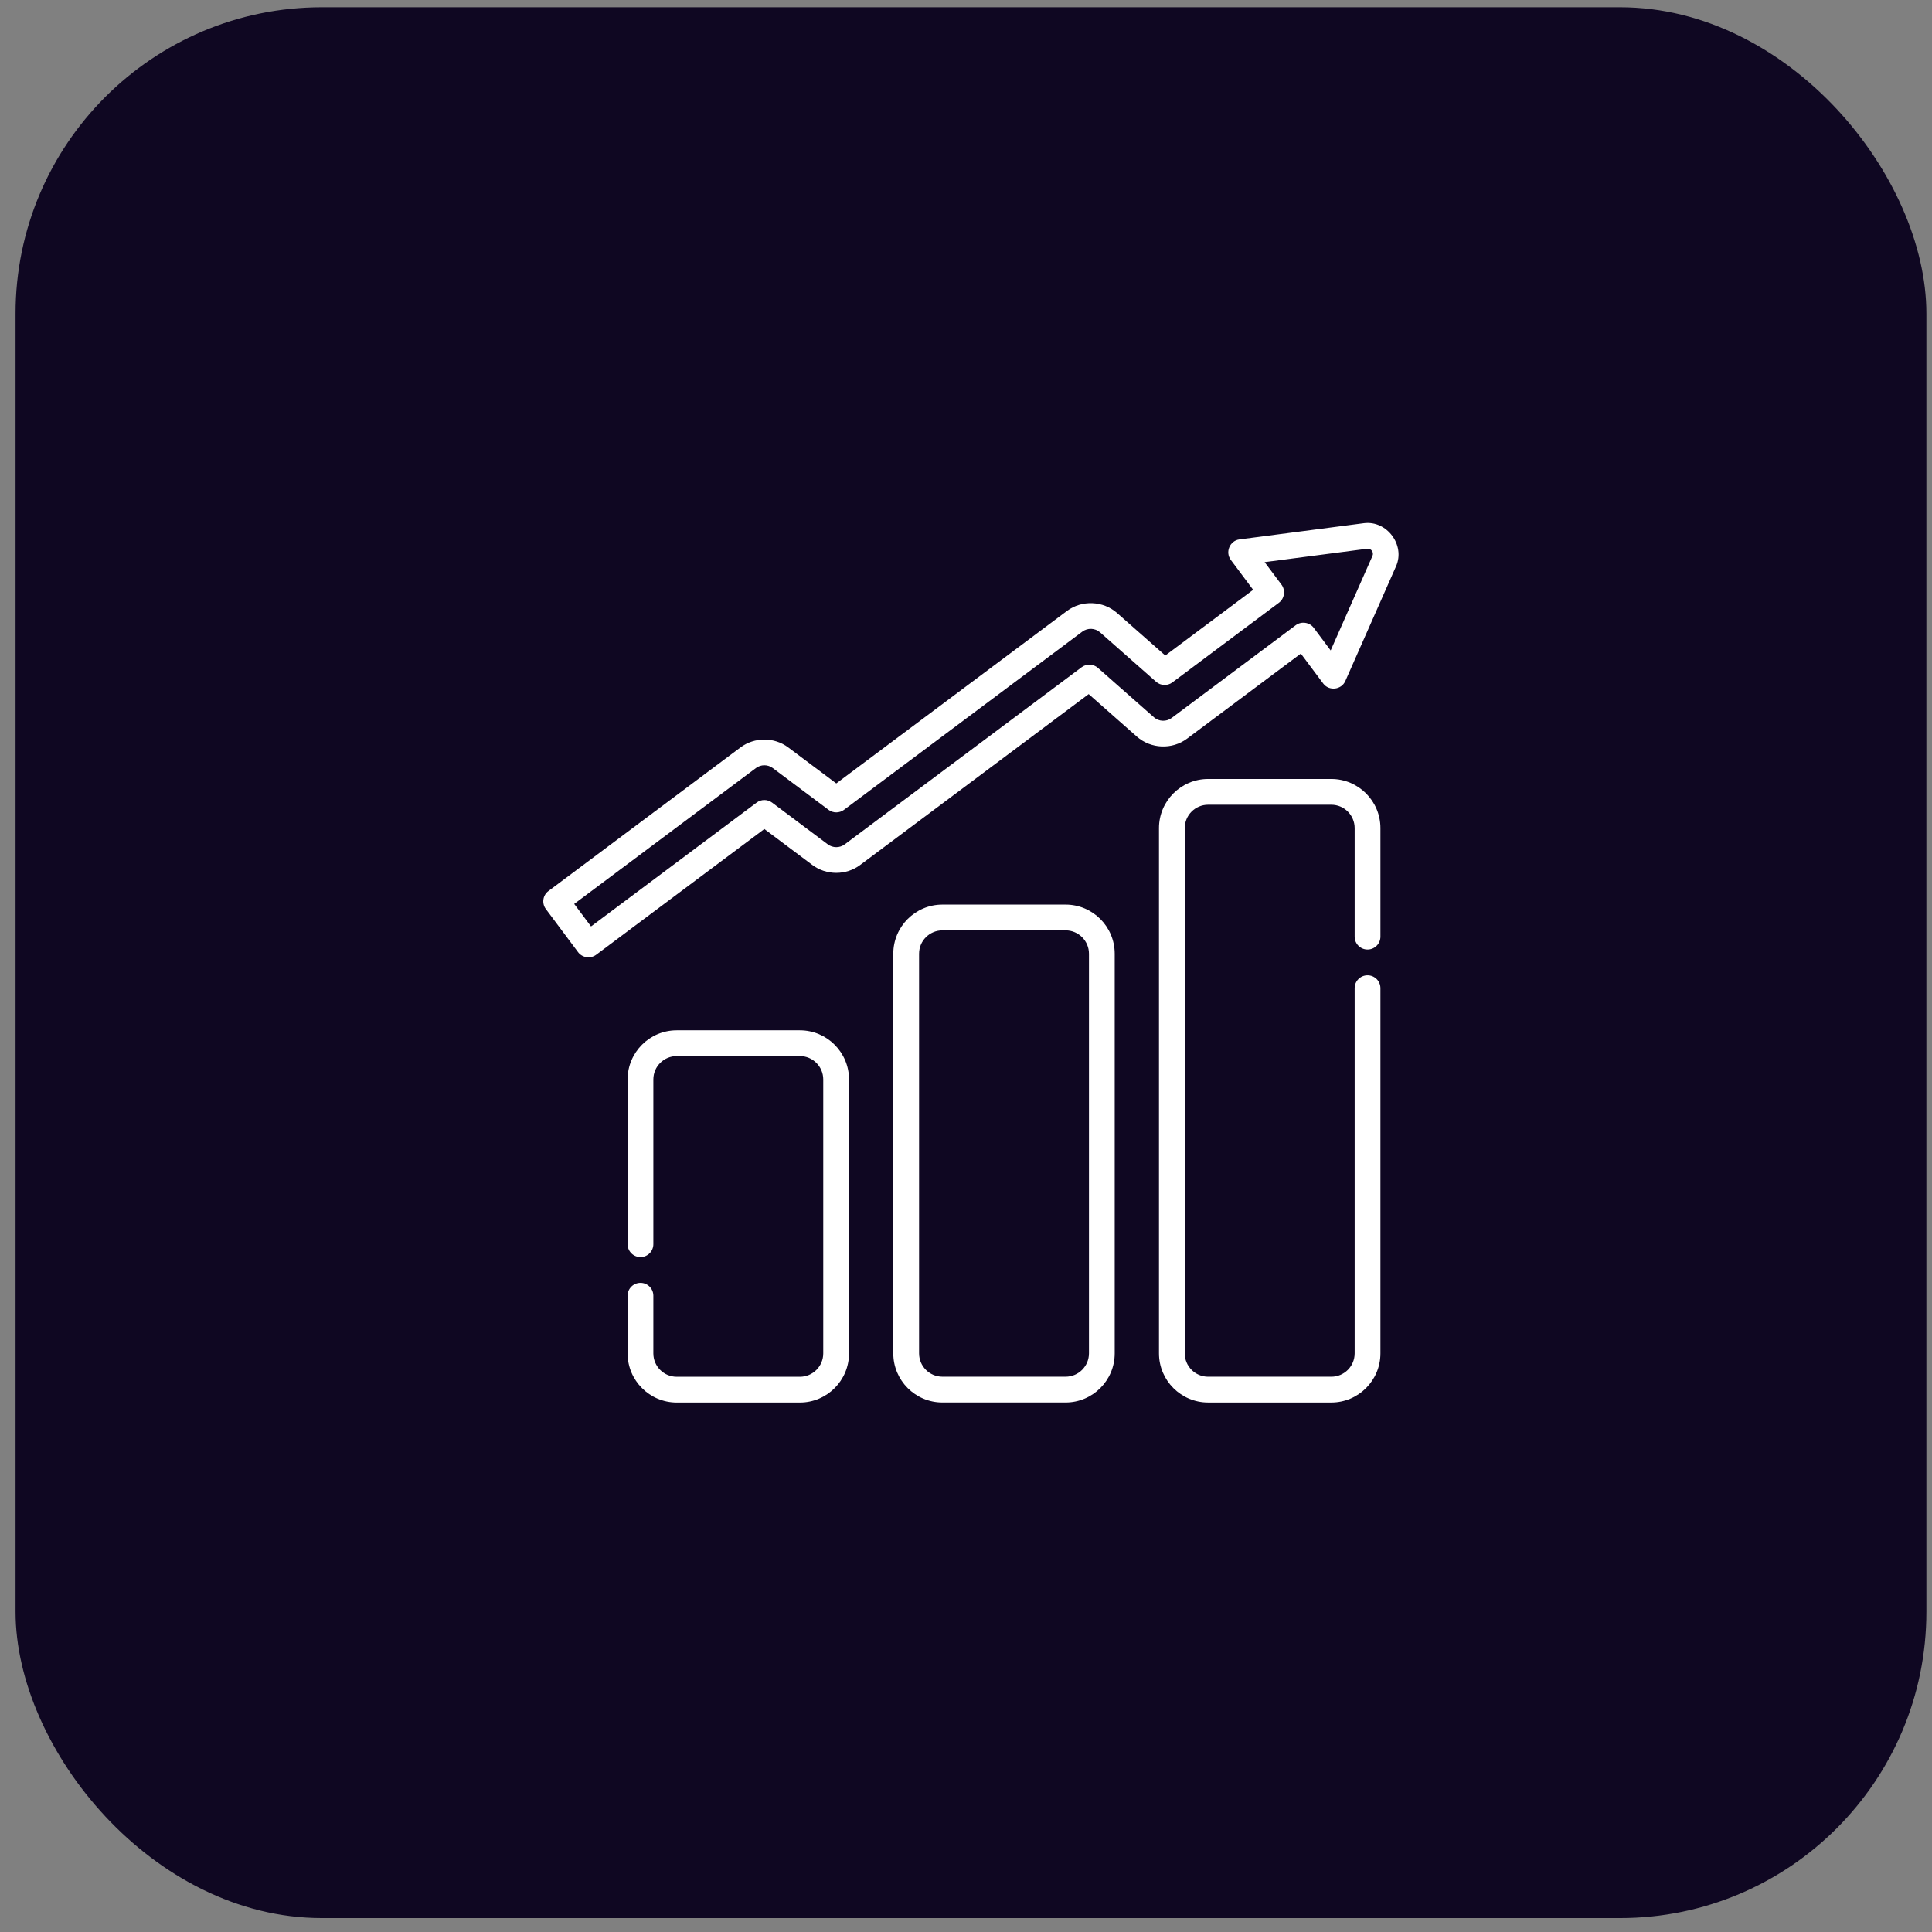 <?xml version="1.0" encoding="UTF-8"?>
<svg xmlns="http://www.w3.org/2000/svg" width="82" height="82" viewBox="0 0 82 82" fill="none">
  <rect x="0" y="0" width="82" height="82" fill="#808080" stroke="none"/>
  <rect x="0.66" y="0.308" width="81.102" height="81.102" rx="13" fill="#0F0722"></rect>
  <g clip-path="url(#clip0_1595_1686)">
    <path d="M33.95 43.73H28.721C27.572 43.73 26.637 44.665 26.637 45.815V52.808C26.637 53.11 26.882 53.355 27.184 53.355C27.486 53.355 27.73 53.11 27.73 52.808V45.815C27.73 45.268 28.175 44.824 28.721 44.824H33.95C34.497 44.824 34.941 45.268 34.941 45.815V57.444C34.941 57.99 34.497 58.435 33.95 58.435H28.721C28.175 58.435 27.73 57.99 27.73 57.444V54.995C27.73 54.693 27.486 54.449 27.184 54.449C26.882 54.449 26.637 54.693 26.637 54.995V57.444C26.637 58.593 27.572 59.528 28.722 59.528H33.95C35.1 59.528 36.035 58.593 36.035 57.444V45.815C36.035 44.665 35.1 43.73 33.95 43.73Z" fill="white"></path>
    <path d="M45.228 38.394H39.999V38.394C38.849 38.394 37.914 39.329 37.914 40.479V57.441C37.914 58.591 38.849 59.526 39.999 59.526H45.228C46.377 59.526 47.312 58.591 47.312 57.441V40.479C47.312 39.329 46.377 38.394 45.228 38.394ZM46.219 57.441C46.219 57.987 45.774 58.432 45.228 58.432H39.999C39.452 58.432 39.008 57.987 39.008 57.441V40.479C39.008 39.932 39.452 39.488 39.999 39.488H45.228C45.774 39.488 46.219 39.933 46.219 40.479V57.441Z" fill="white"></path>
    <path d="M58.043 40.301C58.345 40.301 58.59 40.056 58.59 39.755V35.147C58.59 33.997 57.655 33.062 56.505 33.062H51.276C50.127 33.062 49.191 33.997 49.191 35.147V57.442C49.191 58.592 50.127 59.527 51.276 59.527H56.505C57.655 59.527 58.59 58.592 58.59 57.442V41.942C58.59 41.64 58.345 41.395 58.043 41.395C57.741 41.395 57.496 41.64 57.496 41.942V57.442C57.496 57.989 57.052 58.433 56.505 58.433H51.276C50.73 58.433 50.285 57.989 50.285 57.442V35.147C50.285 34.6 50.73 34.156 51.276 34.156H56.505C57.052 34.156 57.496 34.6 57.496 35.147V39.755C57.496 40.056 57.741 40.301 58.043 40.301Z" fill="white"></path>
    <path d="M57.888 22.205C57.888 22.205 52.62 22.892 52.606 22.894C52.198 22.947 51.992 23.434 52.239 23.763L53.188 25.033L49.458 27.822C49.458 27.822 47.413 26.019 47.412 26.018C46.819 25.495 45.916 25.459 45.283 25.932L35.494 33.251C35.494 33.251 33.457 31.724 33.455 31.723C32.862 31.279 32.024 31.279 31.43 31.722L23.278 37.818C23.036 37.998 22.987 38.341 23.168 38.583C23.168 38.583 24.534 40.41 24.536 40.414C24.714 40.652 25.064 40.702 25.302 40.524L32.441 35.186C32.441 35.186 34.478 36.712 34.48 36.714C35.074 37.158 35.911 37.158 36.505 36.715L46.207 29.46C46.207 29.46 48.252 31.263 48.253 31.265C48.847 31.788 49.75 31.824 50.383 31.35L55.212 27.74C55.212 27.74 56.16 29.008 56.162 29.011C56.409 29.341 56.935 29.28 57.1 28.905C57.1 28.905 59.248 24.046 59.254 24.032C59.652 23.132 58.861 22.079 57.888 22.205ZM58.254 23.59L56.478 27.607C56.478 27.607 55.761 26.648 55.76 26.647C55.582 26.408 55.233 26.358 54.995 26.536C54.995 26.536 49.739 30.466 49.727 30.474C49.504 30.641 49.185 30.628 48.977 30.444L46.597 28.346C46.403 28.175 46.115 28.164 45.908 28.319C45.908 28.319 35.862 35.83 35.85 35.839C35.64 35.996 35.345 35.995 35.136 35.838L32.769 34.065C32.575 33.92 32.308 33.92 32.114 34.065L25.085 39.321L24.371 38.366C24.371 38.366 32.075 32.606 32.085 32.598C32.295 32.441 32.59 32.441 32.799 32.599L35.166 34.372C35.36 34.517 35.627 34.517 35.821 34.372C35.821 34.372 45.925 26.818 45.938 26.808C46.161 26.641 46.479 26.653 46.689 26.838L49.068 28.936C49.263 29.107 49.55 29.119 49.758 28.964C49.757 28.964 54.278 25.584 54.281 25.582C54.52 25.403 54.57 25.055 54.392 24.816L53.675 23.858C53.675 23.858 58.023 23.291 58.03 23.29C58.194 23.269 58.32 23.44 58.254 23.59Z" fill="white"></path>
  </g>
  <defs>
    <clipPath id="clip0_1595_1686">
      <rect width="37.332" height="37.332" fill="white" transform="translate(22.543 22.195)"></rect>
    </clipPath>
  </defs>
</svg>
